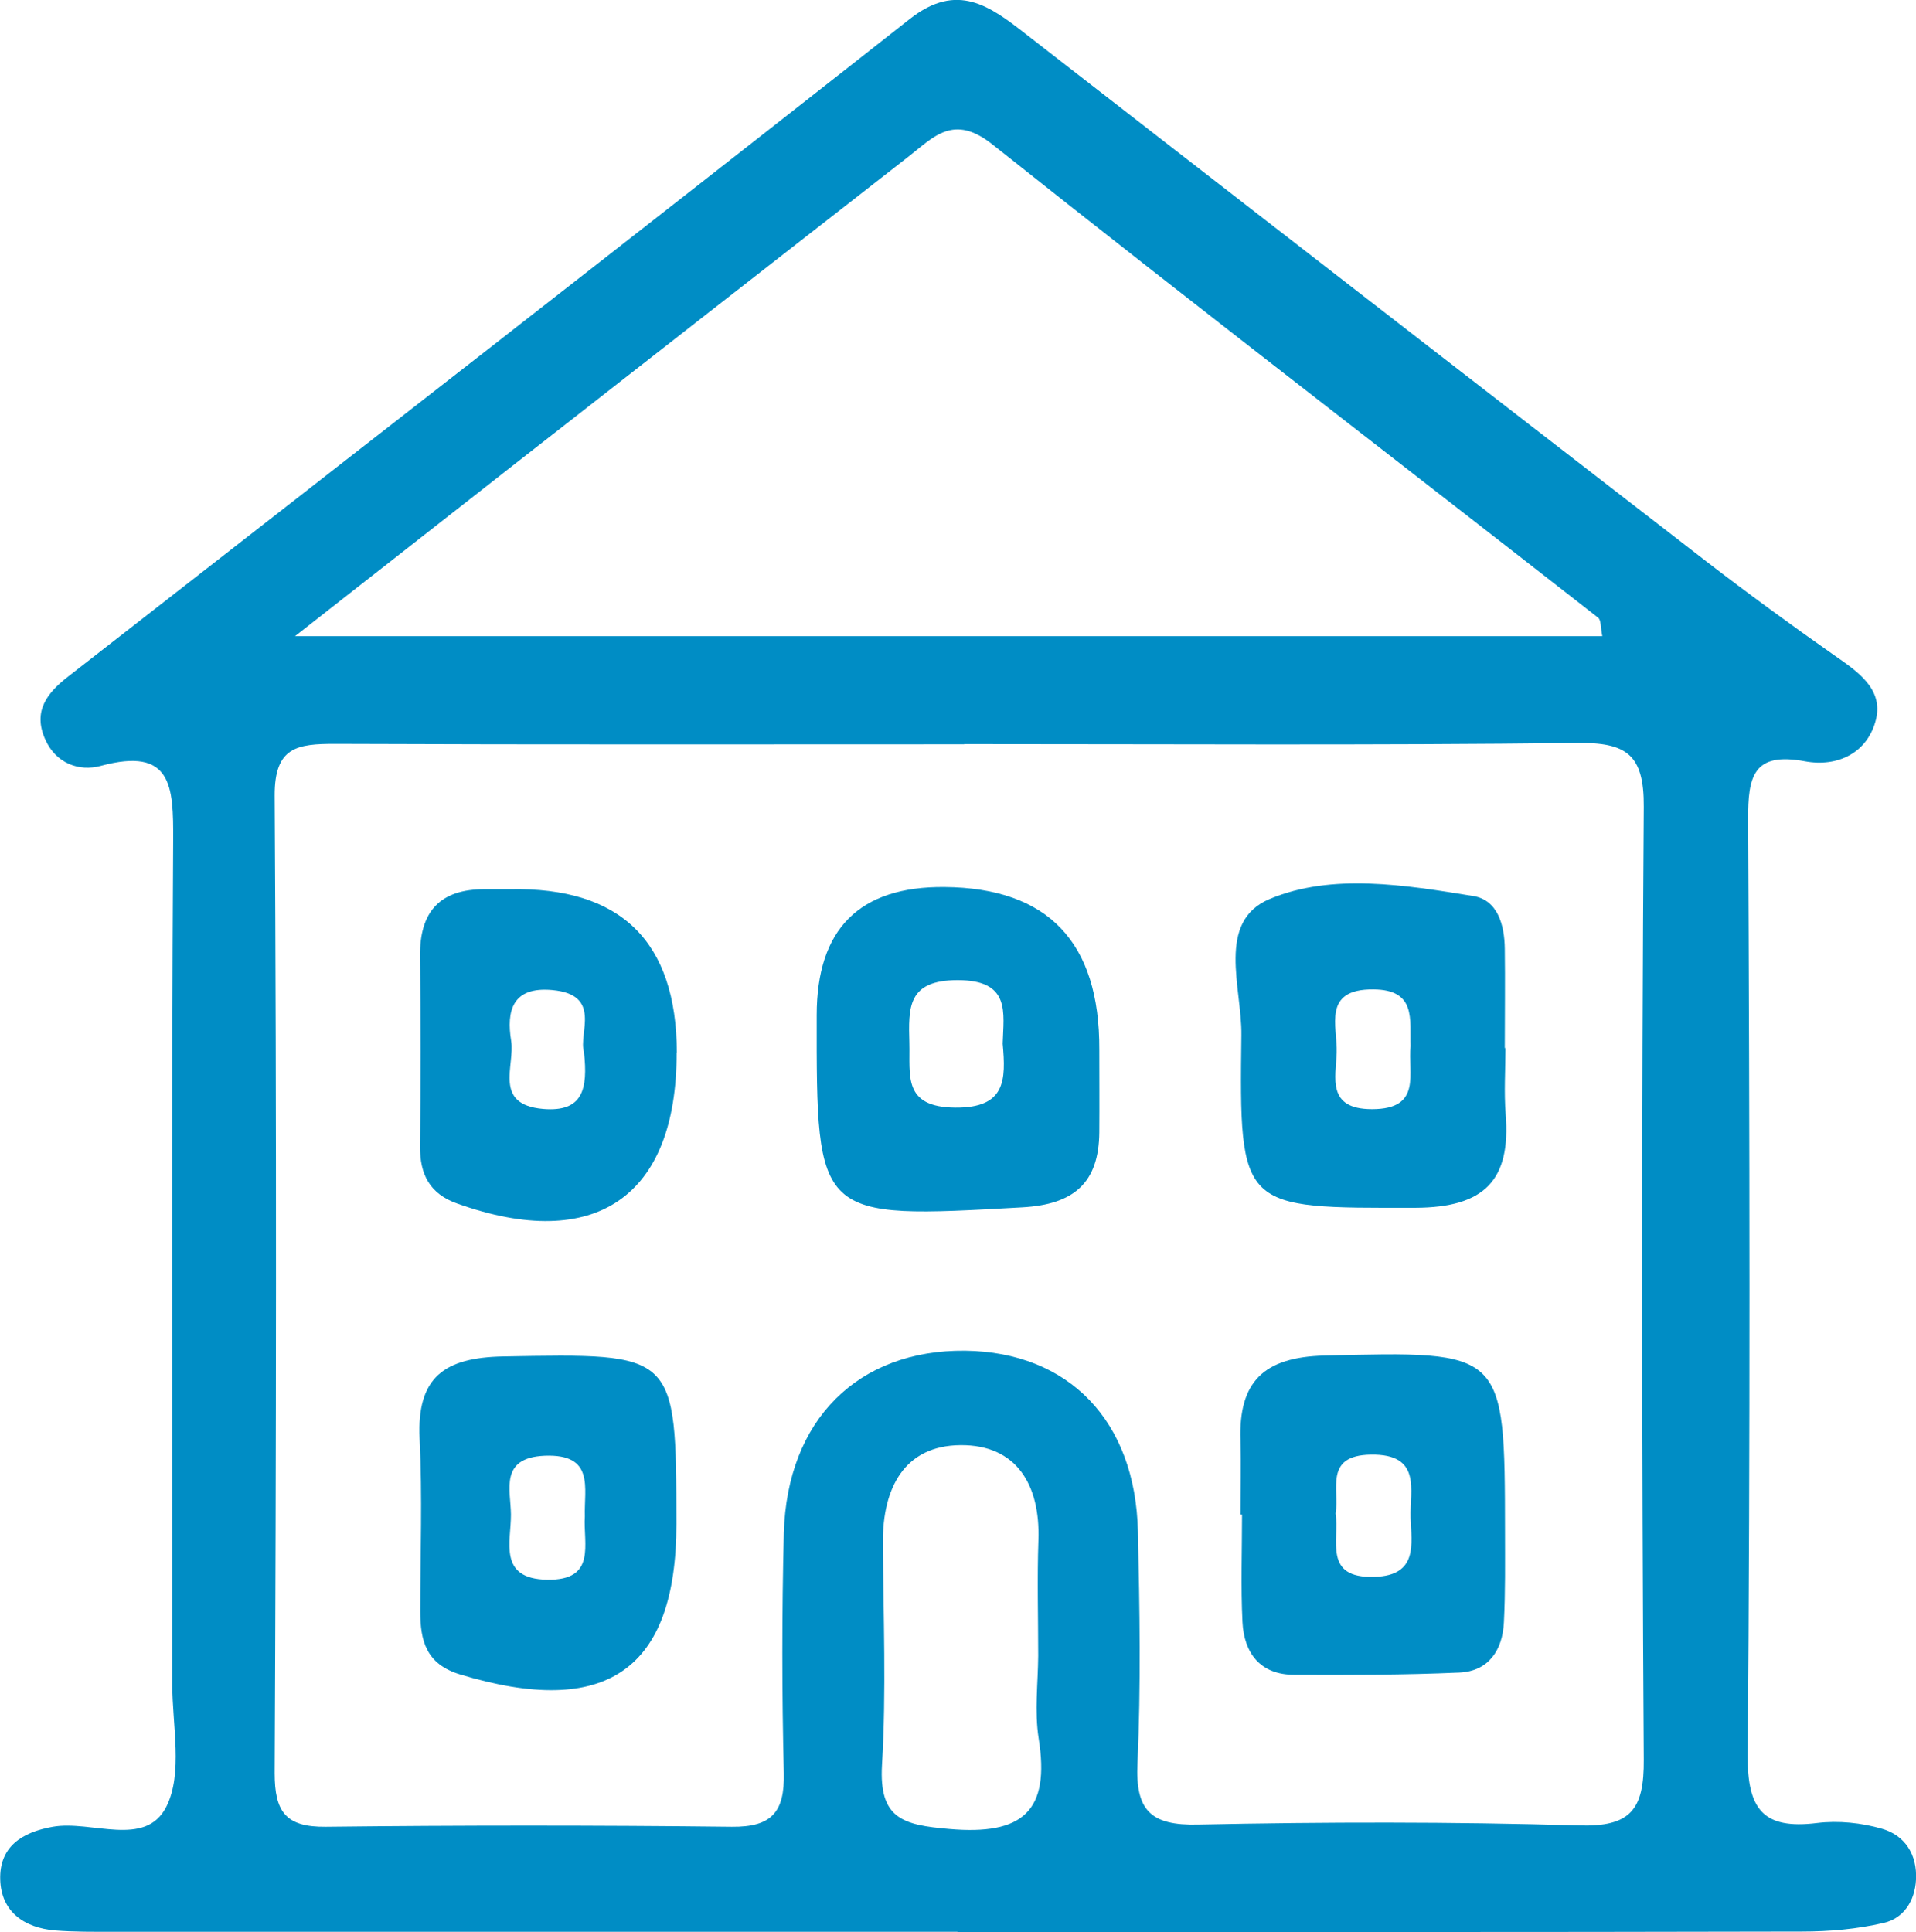 <?xml version="1.0" encoding="UTF-8"?>
<svg id="katman_2" xmlns="http://www.w3.org/2000/svg" viewBox="0 0 86.85 87.59">
  <defs>
    <style>
      .cls-1 {
        fill: #008dc5;
      }
    </style>
  </defs>
  <g id="katman_1">
    <g>
      <path class="cls-1" d="M43.4,87.57c-12.76,0-25.52,0-38.28,0-.87,0-1.75.01-2.62-.06-1.41-.12-2.45-.85-2.49-2.31-.04-1.48.97-2.14,2.38-2.39,1.76-.31,4.2.97,5.15-.91.76-1.51.27-3.67.27-5.54.01-12.76-.04-25.52.04-38.28.01-2.43-.04-4.24-3.29-3.36-.96.26-2.02-.1-2.51-1.2-.57-1.28.08-2.11,1.05-2.86C15.82,20.74,28.56,10.84,41.24.86c2.16-1.7,3.64-.58,5.28.7,10.27,7.98,20.55,15.95,30.84,23.9,1.88,1.45,3.8,2.85,5.75,4.22,1.06.74,2.26,1.52,1.93,2.92-.37,1.52-1.73,2.19-3.23,1.91-2.33-.43-2.58.67-2.57,2.64.07,14.13.1,28.27-.02,42.4-.02,2.47.7,3.39,3.14,3.09.97-.12,2.02-.01,2.95.26,1.04.3,1.6,1.17,1.54,2.31-.05.97-.57,1.76-1.47,1.96-1.2.28-2.46.39-3.69.39-12.76.03-25.52.02-38.28.02h0ZM43.73,33.74c-9.51,0-19.03.02-28.54-.02-1.71,0-2.75.13-2.74,2.35.09,14.77.07,29.54,0,44.31,0,1.75.5,2.45,2.32,2.43,6.13-.07,12.27-.07,18.4,0,1.82.02,2.4-.68,2.36-2.43-.09-3.63-.09-7.26,0-10.89.15-5.14,3.37-8.31,8.22-8.26,4.69.06,7.72,3.17,7.83,8.19.08,3.5.14,7.01-.02,10.51-.1,2.14.6,2.83,2.74,2.78,5.76-.12,11.52-.13,17.27.04,2.34.07,2.96-.71,2.94-2.99-.09-14.39-.1-28.79,0-43.18.02-2.39-.79-2.93-3.03-2.9-9.26.11-18.53.05-27.79.05ZM72.63,28.84c-.08-.4-.05-.73-.19-.84-9.15-7.15-18.36-14.22-27.45-21.45-1.77-1.41-2.67-.34-3.81.55-6.11,4.76-12.21,9.53-18.3,14.29-3,2.35-6,4.7-9.51,7.45h59.26ZM47.06,75.06c0-1.75-.05-3.5.01-5.24.09-2.52-1-4.33-3.53-4.31-2.56.02-3.53,1.96-3.52,4.4.02,3.37.16,6.75-.04,10.1-.14,2.44.95,2.72,3.05,2.9,3.33.29,4.58-.8,4.05-4.11-.19-1.22-.03-2.49-.02-3.74Z"/>
      <path class="cls-1" d="M49.83,47.58c0,1.25.01,2.5,0,3.75-.02,2.3-1.16,3.27-3.49,3.4-9.34.52-9.33.57-9.32-8.71q0-5.86,5.79-5.81,7.05.06,7.02,7.37ZM45.45,47.31c.04-1.4.38-2.88-2.04-2.88-2.29,0-2.23,1.25-2.19,2.84.04,1.48-.31,2.92,2.08,2.94,2.29.02,2.3-1.25,2.15-2.9Z"/>
      <path class="cls-1" d="M68.24,47.5c0,1-.07,2.01.01,3,.24,3-.95,4.24-4.1,4.25-7.92.01-7.98.13-7.88-7.83.03-2.13-1.16-5.15,1.29-6.17,2.82-1.18,6.15-.63,9.23-.13,1.1.18,1.41,1.32,1.42,2.39.02,1.5,0,3,0,4.5h.02ZM63.94,47.42c-.04-1.2.27-2.56-1.69-2.57-2.33-.02-1.62,1.68-1.66,2.87-.04,1.13-.46,2.56,1.6,2.56,2.3,0,1.61-1.64,1.75-2.86Z"/>
      <path class="cls-1" d="M56.23,68.66c0-1.13.03-2.25,0-3.37-.09-2.64,1.04-3.77,3.8-3.84,8.18-.2,8.18-.28,8.19,7.97,0,1.37.02,2.75-.05,4.12-.06,1.26-.69,2.22-2.02,2.28-2.49.11-5,.11-7.49.1-1.53,0-2.27-.98-2.34-2.39-.08-1.62-.02-3.25-.02-4.87h-.06ZM60.54,68.61c.19,1.2-.59,2.95,1.77,2.87,1.98-.06,1.67-1.49,1.63-2.68-.04-1.25.52-2.9-1.81-2.86-2.13.04-1.4,1.58-1.59,2.67Z"/>
      <path class="cls-1" d="M30.67,47.72c.01,6.53-3.69,9.07-9.94,6.84-1.25-.44-1.7-1.32-1.69-2.59.03-2.88.03-5.76,0-8.64-.02-2.01.91-3.03,2.94-3.02.38,0,.75,0,1.13,0q7.55-.16,7.57,7.41ZM26.47,47.68c-.26-.82.84-2.59-1.43-2.8-1.82-.17-2.09.95-1.87,2.3.18,1.13-.83,2.89,1.45,3.09,1.79.15,2.04-.88,1.85-2.58Z"/>
      <path class="cls-1" d="M30.66,69.08c0,6.64-3.19,8.83-9.82,6.82-1.53-.47-1.79-1.53-1.79-2.85,0-2.61.1-5.23-.03-7.84-.13-2.78,1.12-3.67,3.79-3.72,7.84-.14,7.84-.22,7.85,7.59ZM26.51,68.74c-.04-1.28.46-2.84-1.82-2.75-2.06.09-1.54,1.55-1.53,2.66.01,1.23-.6,2.92,1.64,2.96,2.26.04,1.63-1.63,1.71-2.87Z"/>
    </g>
  </g>
</svg>